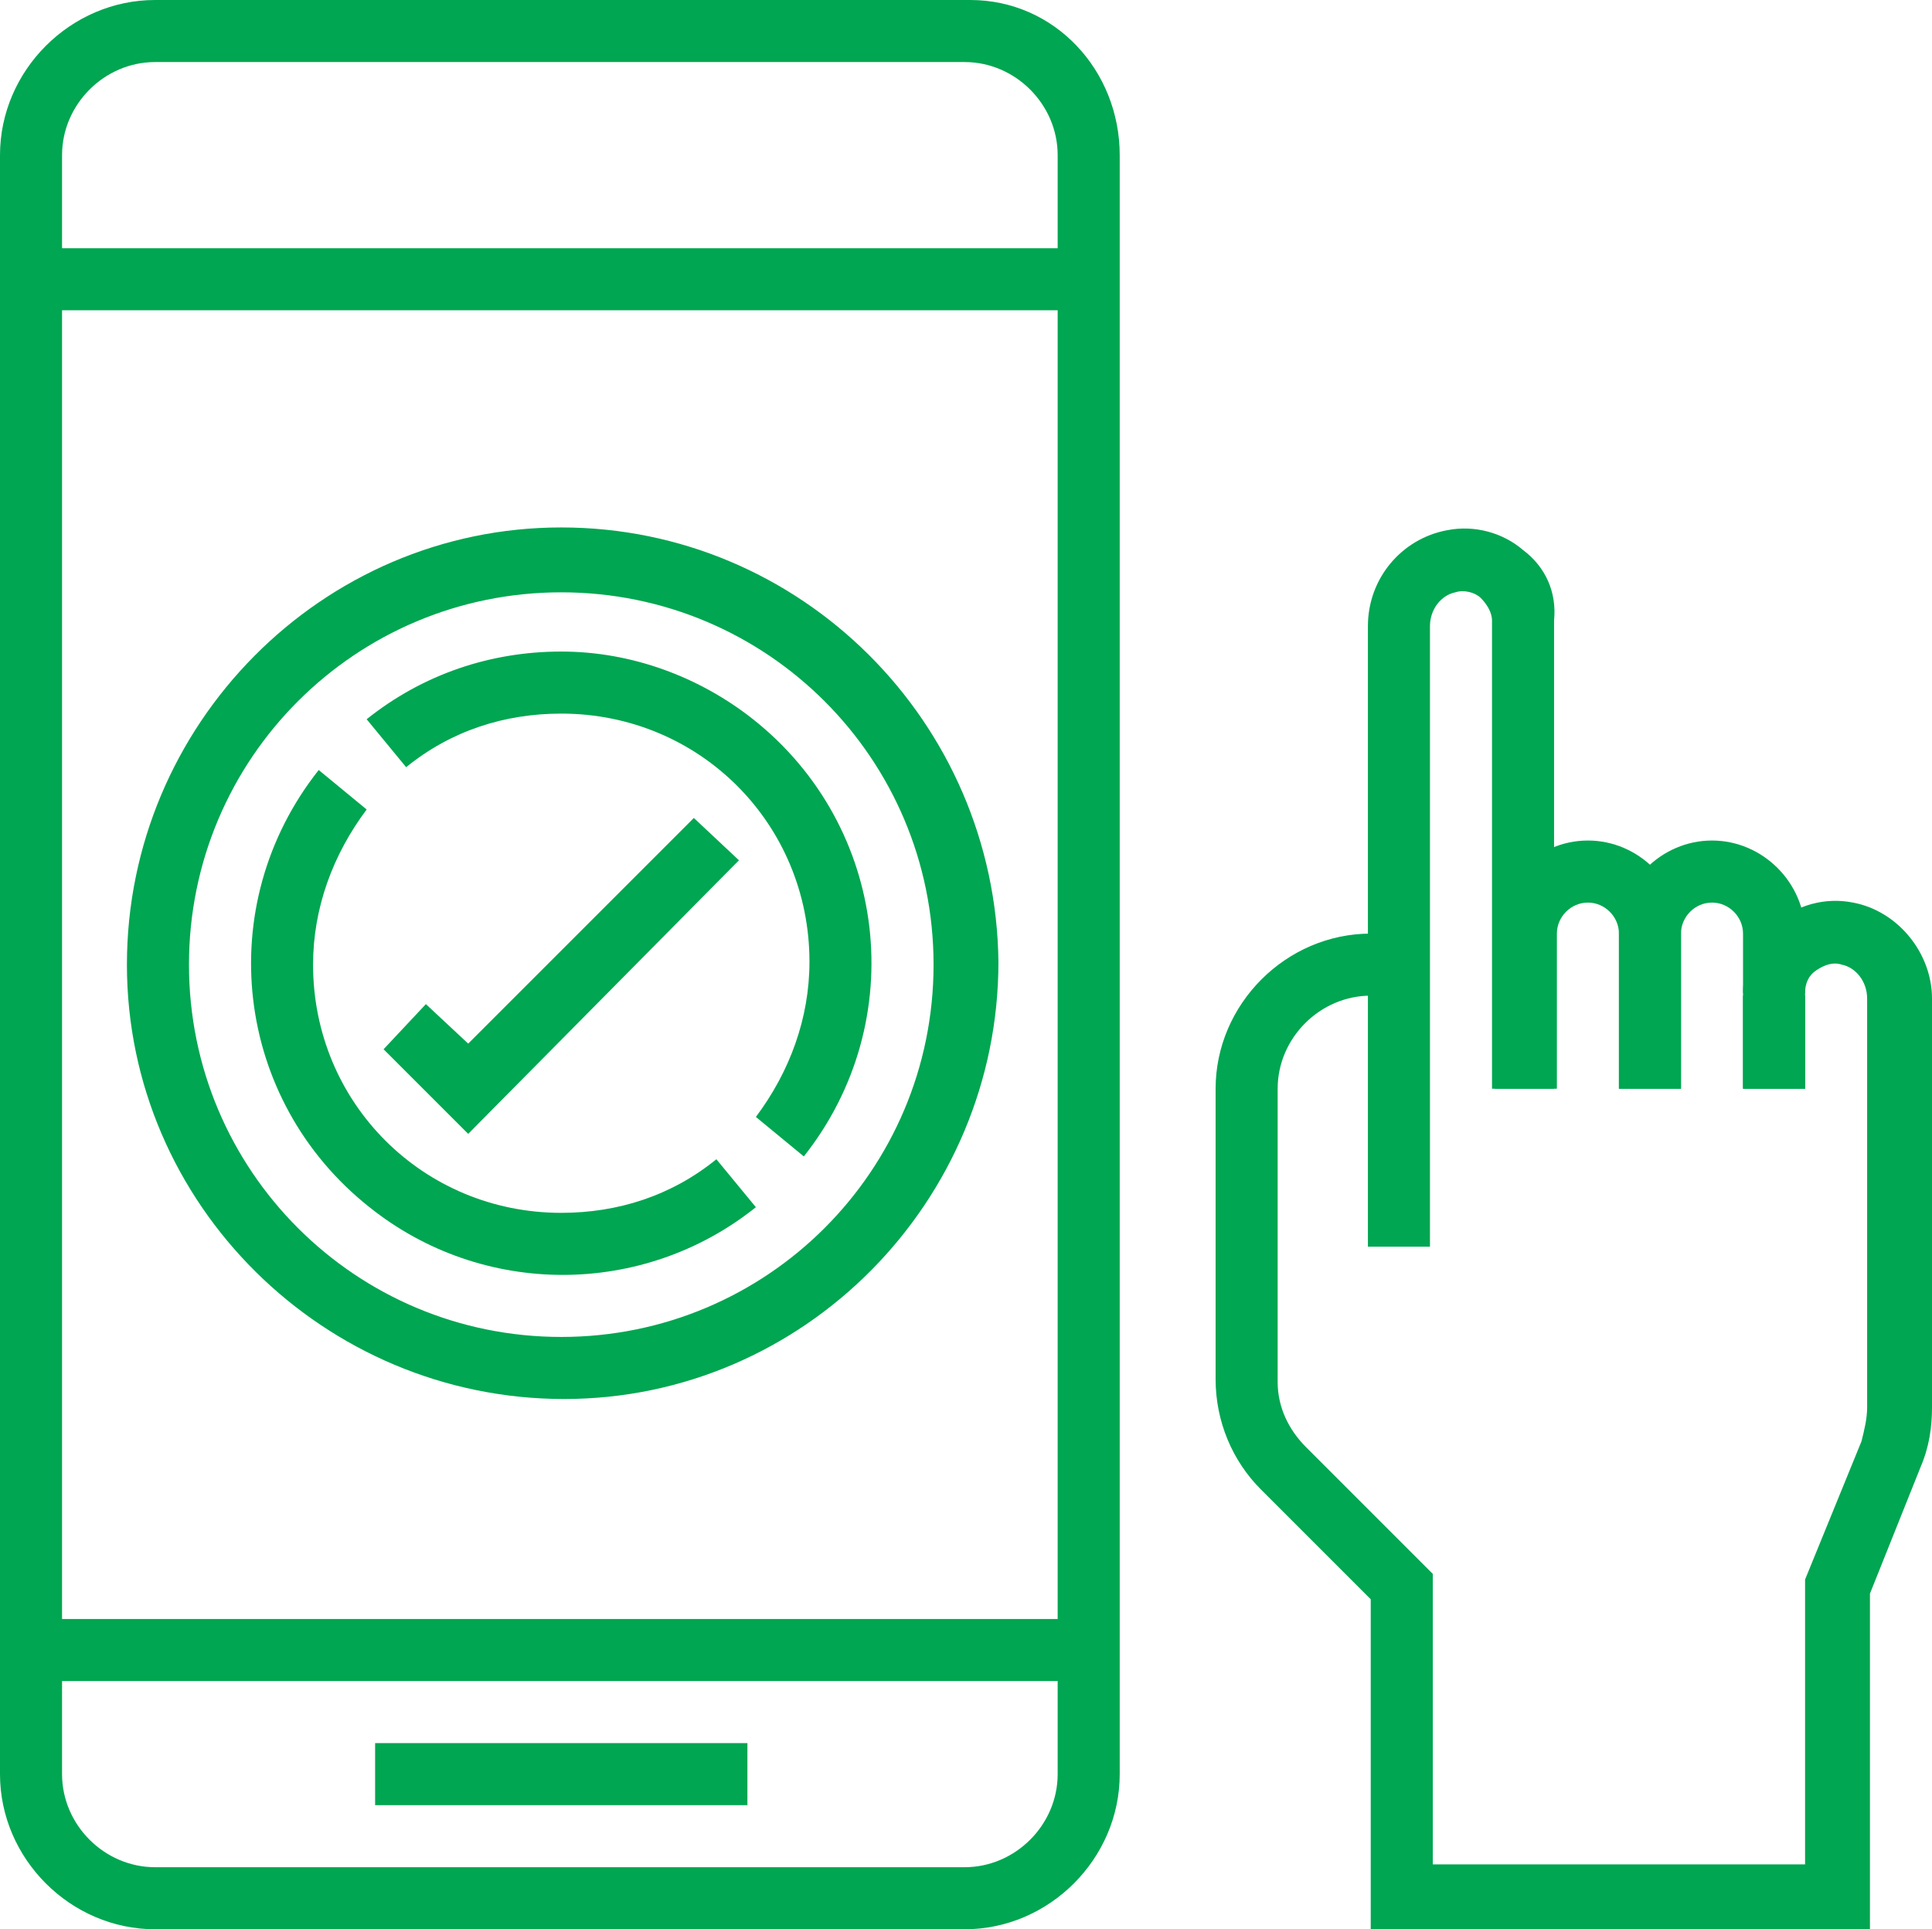 <?xml version="1.0" encoding="utf-8"?>
<!-- Generator: Adobe Illustrator 28.3.0, SVG Export Plug-In . SVG Version: 6.00 Build 0)  -->
<svg version="1.1" id="Layer_1" xmlns="http://www.w3.org/2000/svg" xmlns:xlink="http://www.w3.org/1999/xlink" x="0px" y="0px"
	 width="68.5px" height="68.4px" viewBox="0 0 68.5 68.4" style="enable-background:new 0 0 68.5 68.4;" xml:space="preserve">
<style type="text/css">
	.st0{fill:#00A651;}
</style>
<g id="_1" transform="translate(-12.6 -10.5)">
	<g id="Group_283">
		<g id="Group_282">
			<path id="Path_867" class="st0" d="M78.3,42.5c-1-0.2-2,0.1-2.7,0.7c-0.7,0.6-1.2,1.5-1.2,2.5h2.2c0-0.3,0.1-0.6,0.4-0.8
				s0.6-0.3,0.9-0.2c0.5,0.1,0.9,0.6,0.9,1.2v14.5c0,0.4-0.1,0.8-0.2,1.2l-2,4.9v10.1H63.4V66.3l-4.5-4.5c-0.6-0.6-1-1.4-1-2.3V49.1
				c0-1.8,1.5-3.3,3.3-3.3v-2.2c-3,0-5.5,2.5-5.5,5.5v10.3c0,1.5,0.6,2.9,1.6,3.9l3.9,3.9v11.7h17.7V67l1.8-4.5
				c0.3-0.7,0.4-1.4,0.4-2.1V45.9C81.1,44.3,79.9,42.8,78.3,42.5z"/>
		</g>
	</g>
	<g id="Group_285">
		<g id="Group_284">
			<path id="Path_868" class="st0" d="M66.6,30c-0.7-0.6-1.7-0.9-2.7-0.7c-1.6,0.3-2.8,1.7-2.8,3.4v22h2.2v-22
				c0-0.6,0.4-1.1,0.9-1.2c0.3-0.1,0.7,0,0.9,0.2c0.2,0.2,0.4,0.5,0.4,0.8v16.6h2.2V32.5C67.8,31.5,67.4,30.6,66.6,30z"/>
		</g>
	</g>
	<g id="Group_287">
		<g id="Group_286">
			<rect id="Rectangle_206" x="74.4" y="45.8" class="st0" width="2.2" height="3.3"/>
		</g>
	</g>
	<g id="Group_289">
		<g id="Group_288">
			<rect id="Rectangle_207" x="13.7" y="67.9" class="st0" width="37.5" height="2.2"/>
		</g>
	</g>
	<g id="Group_291">
		<g id="Group_290">
			<rect id="Rectangle_208" x="25.9" y="72.3" class="st0" width="13.2" height="2.2"/>
		</g>
	</g>
	<g id="Group_293">
		<g id="Group_292">
			<path id="Path_869" class="st0" d="M46.8,10.5H18.1c-3,0-5.5,2.5-5.5,5.5v57.4c0,3,2.5,5.5,5.5,5.5h28.7c3,0,5.5-2.5,5.5-5.5V16
				c0-3-2.3-5.5-5.3-5.5C46.9,10.5,46.9,10.5,46.8,10.5z M50.1,73.4c0,1.8-1.5,3.3-3.3,3.3H18.1c-1.8,0-3.3-1.5-3.3-3.3V21.5h35.3
				V73.4z M50.1,19.3H14.8V16c0-1.8,1.5-3.3,3.3-3.3h28.7c1.8,0,3.3,1.5,3.3,3.3C50.1,16,50.1,19.3,50.1,19.3z"/>
		</g>
	</g>
	<g id="Group_295">
		<g id="Group_294">
			<path id="Path_870" class="st0" d="M32.5,29.2c-8.5,0-15.4,7-15.4,15.5s7,15.4,15.5,15.4S48,53.1,48,44.6
				C47.9,36.1,41,29.2,32.5,29.2z M32.5,57.9c-7.3,0-13.2-5.9-13.2-13.2s5.9-13.2,13.2-13.2s13.2,5.9,13.2,13.2S39.8,57.9,32.5,57.9
				L32.5,57.9z"/>
		</g>
	</g>
	<g id="Group_297">
		<g id="Group_296">
			<path id="Path_871" class="st0" d="M32.5,33.6c-2.5,0-4.9,0.8-6.9,2.4l1.4,1.7c1.6-1.3,3.5-1.9,5.5-1.9c4.9,0,8.8,3.9,8.8,8.8
				c0,2-0.7,3.9-1.9,5.5l1.7,1.4c3.8-4.8,3-11.7-1.8-15.5C37.4,34.5,35,33.6,32.5,33.6z"/>
		</g>
	</g>
	<g id="Group_299">
		<g id="Group_298">
			<path id="Path_872" class="st0" d="M38,51.6c-1.6,1.3-3.5,1.9-5.5,1.9c-4.9,0-8.8-3.9-8.8-8.8c0-2,0.7-3.9,1.9-5.5l-1.7-1.4
				c-3.8,4.8-3,11.7,1.8,15.5c4,3.2,9.7,3.2,13.7,0L38,51.6z"/>
		</g>
	</g>
	<g id="Group_301">
		<g id="Group_300">
			<path id="Path_873" class="st0" d="M37.2,39.5l-8,8l-1.5-1.4l-1.5,1.6l3,3l9.6-9.7L37.2,39.5z"/>
		</g>
	</g>
	<g id="Group_303">
		<g id="Group_302">
			<path id="Path_874" class="st0" d="M73.3,40.3c-1.8,0-3.3,1.5-3.3,3.3v5.5h2.2v-5.5c0-0.6,0.5-1.1,1.1-1.1s1.1,0.5,1.1,1.1v5.5
				h2.2v-5.5C76.6,41.8,75.1,40.3,73.3,40.3z"/>
		</g>
	</g>
	<g id="Group_305">
		<g id="Group_304">
			<path id="Path_875" class="st0" d="M68.9,40.3c-1.8,0-3.3,1.5-3.3,3.3v5.5h2.2v-5.5c0-0.6,0.5-1.1,1.1-1.1S70,43,70,43.6v5.5h2.2
				v-5.5C72.2,41.8,70.7,40.3,68.9,40.3z"/>
		</g>
	</g>
</g>
</svg>

